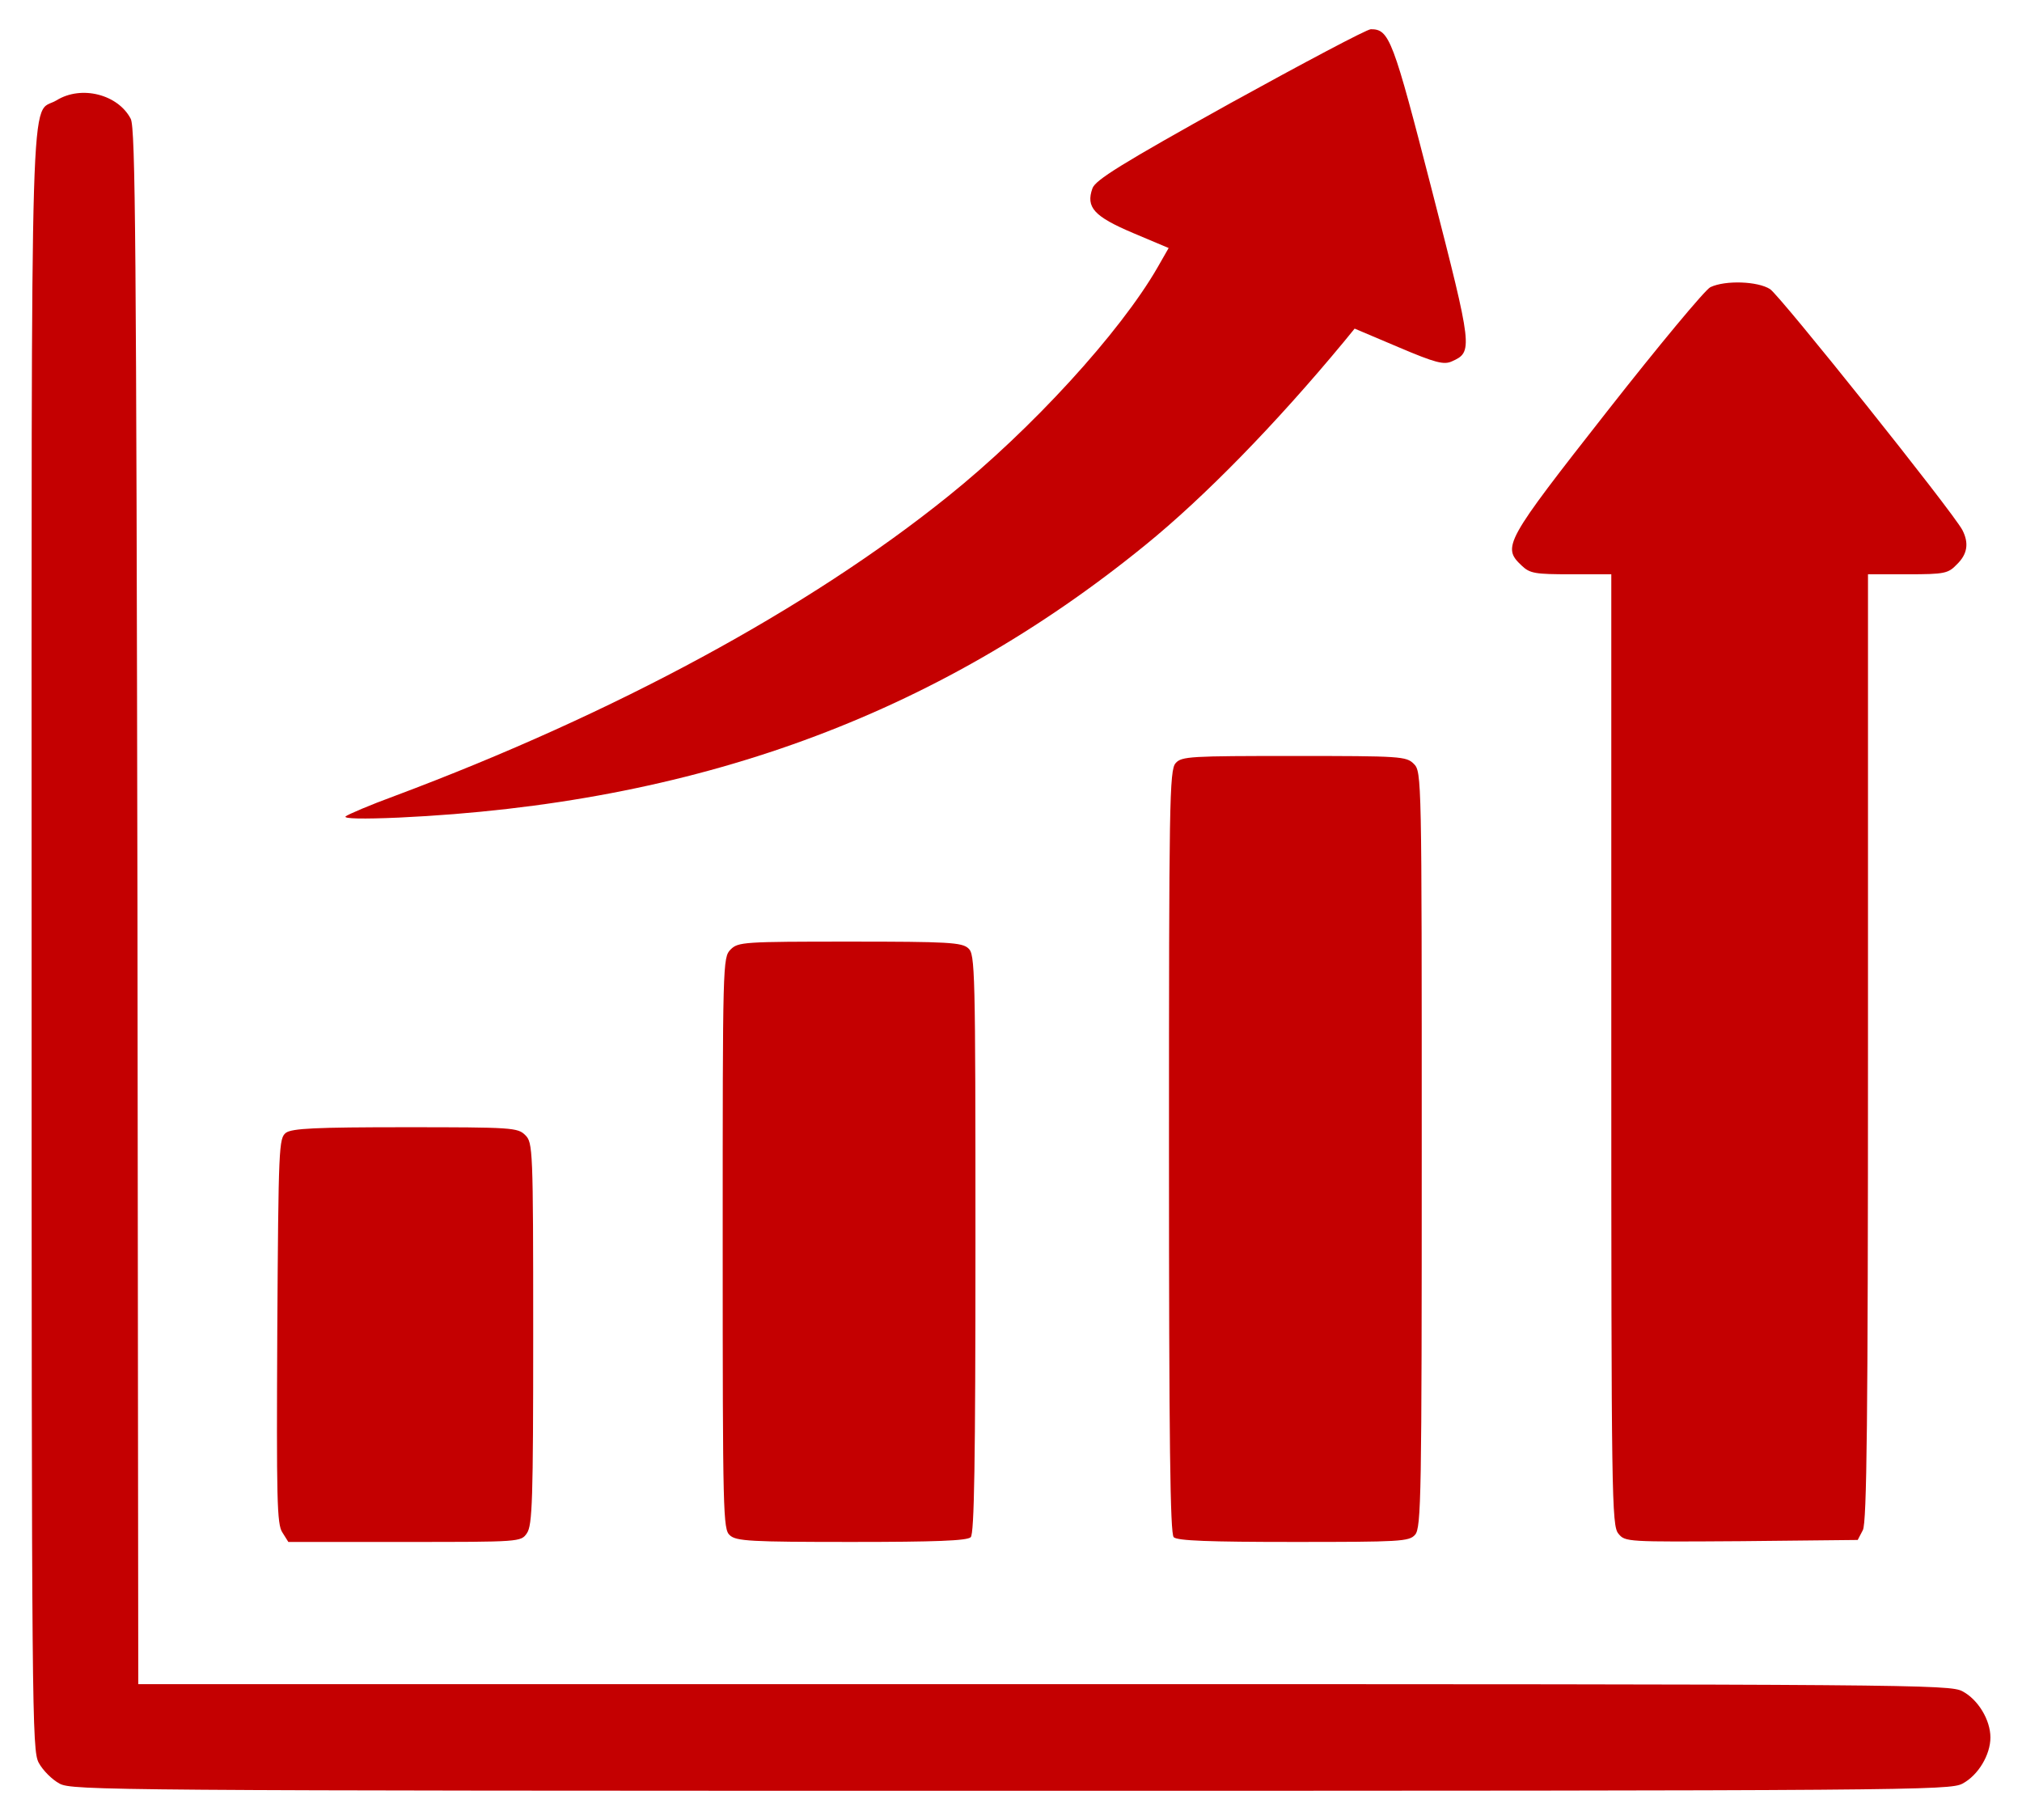 <svg xmlns="http://www.w3.org/2000/svg" width="60" height="54" viewBox="0 0 60 54" fill="none"><path d="M36.494 3.07C33.271 4.863 32.498 5.344 32.416 5.59C32.217 6.152 32.463 6.422 33.623 6.914L34.678 7.359L34.349 7.934C33.236 9.867 30.611 12.738 28.127 14.73C23.99 18.058 18.26 21.164 11.72 23.613C10.982 23.883 10.326 24.164 10.256 24.223C10.185 24.293 10.771 24.305 11.838 24.258C20.615 23.848 27.752 21.246 33.986 16.172C35.732 14.754 37.842 12.598 39.881 10.137L40.197 9.75L41.498 10.301C42.599 10.77 42.846 10.828 43.08 10.723C43.713 10.441 43.701 10.359 42.494 5.66C41.334 1.148 41.228 0.867 40.678 0.867C40.56 0.867 38.685 1.863 36.494 3.07Z" fill="#C40001"></path><path d="M1.677 2.977C0.88 3.457 0.938 1.383 0.938 27.902C0.938 50.93 0.95 51.926 1.149 52.301C1.267 52.523 1.548 52.805 1.77 52.922C2.145 53.121 3.271 53.133 30.001 53.133C56.731 53.133 57.856 53.121 58.231 52.922C58.7 52.676 59.063 52.066 59.063 51.551C59.063 51.035 58.7 50.426 58.231 50.18C57.856 49.98 56.767 49.969 30.974 49.969H4.103L4.079 26.906C4.044 7.254 4.02 3.809 3.88 3.527C3.505 2.801 2.415 2.52 1.677 2.977Z" fill="#C40001"></path><path d="M50.754 8.52C50.602 8.59 49.219 10.254 47.684 12.211C44.649 16.078 44.567 16.23 45.153 16.781C45.399 17.016 45.551 17.039 46.618 17.039H47.813V31.148C47.813 44.414 47.825 45.27 48.024 45.504C48.223 45.75 48.27 45.75 51.68 45.727L55.125 45.691L55.278 45.398C55.395 45.164 55.43 42.152 55.43 31.066V17.039H56.602C57.703 17.039 57.809 17.016 58.067 16.746C58.383 16.441 58.43 16.113 58.231 15.727C57.95 15.188 52.817 8.766 52.524 8.578C52.16 8.344 51.2 8.309 50.754 8.52Z" fill="#C40001"></path><path d="M34.887 22.641C34.699 22.84 34.688 23.812 34.688 34.16C34.688 42.797 34.723 45.504 34.828 45.609C34.934 45.715 35.883 45.75 38.379 45.75C41.543 45.75 41.812 45.738 41.988 45.539C42.176 45.34 42.188 44.379 42.188 34.113C42.188 23.051 42.188 22.898 41.953 22.664C41.73 22.441 41.566 22.43 38.402 22.43C35.332 22.43 35.062 22.441 34.887 22.641Z" fill="#C40001"></path><path d="M21.68 28.172C21.445 28.406 21.445 28.559 21.445 36.879C21.445 44.953 21.457 45.375 21.656 45.551C21.844 45.727 22.277 45.75 25.266 45.75C27.75 45.75 28.699 45.715 28.805 45.609C28.91 45.504 28.945 43.406 28.945 36.902C28.945 28.746 28.934 28.312 28.734 28.137C28.547 27.961 28.125 27.938 25.219 27.938C22.066 27.938 21.902 27.949 21.68 28.172Z" fill="#C40001"></path><path d="M8.486 33.609C8.275 33.773 8.263 33.996 8.228 39.492C8.204 44.484 8.216 45.234 8.38 45.469L8.556 45.75H12.013C15.435 45.75 15.458 45.75 15.634 45.492C15.798 45.258 15.822 44.508 15.822 39.574C15.822 34.066 15.81 33.902 15.587 33.68C15.365 33.457 15.201 33.445 12.037 33.445C9.353 33.445 8.673 33.48 8.486 33.609Z" fill="#C40001"></path></svg>